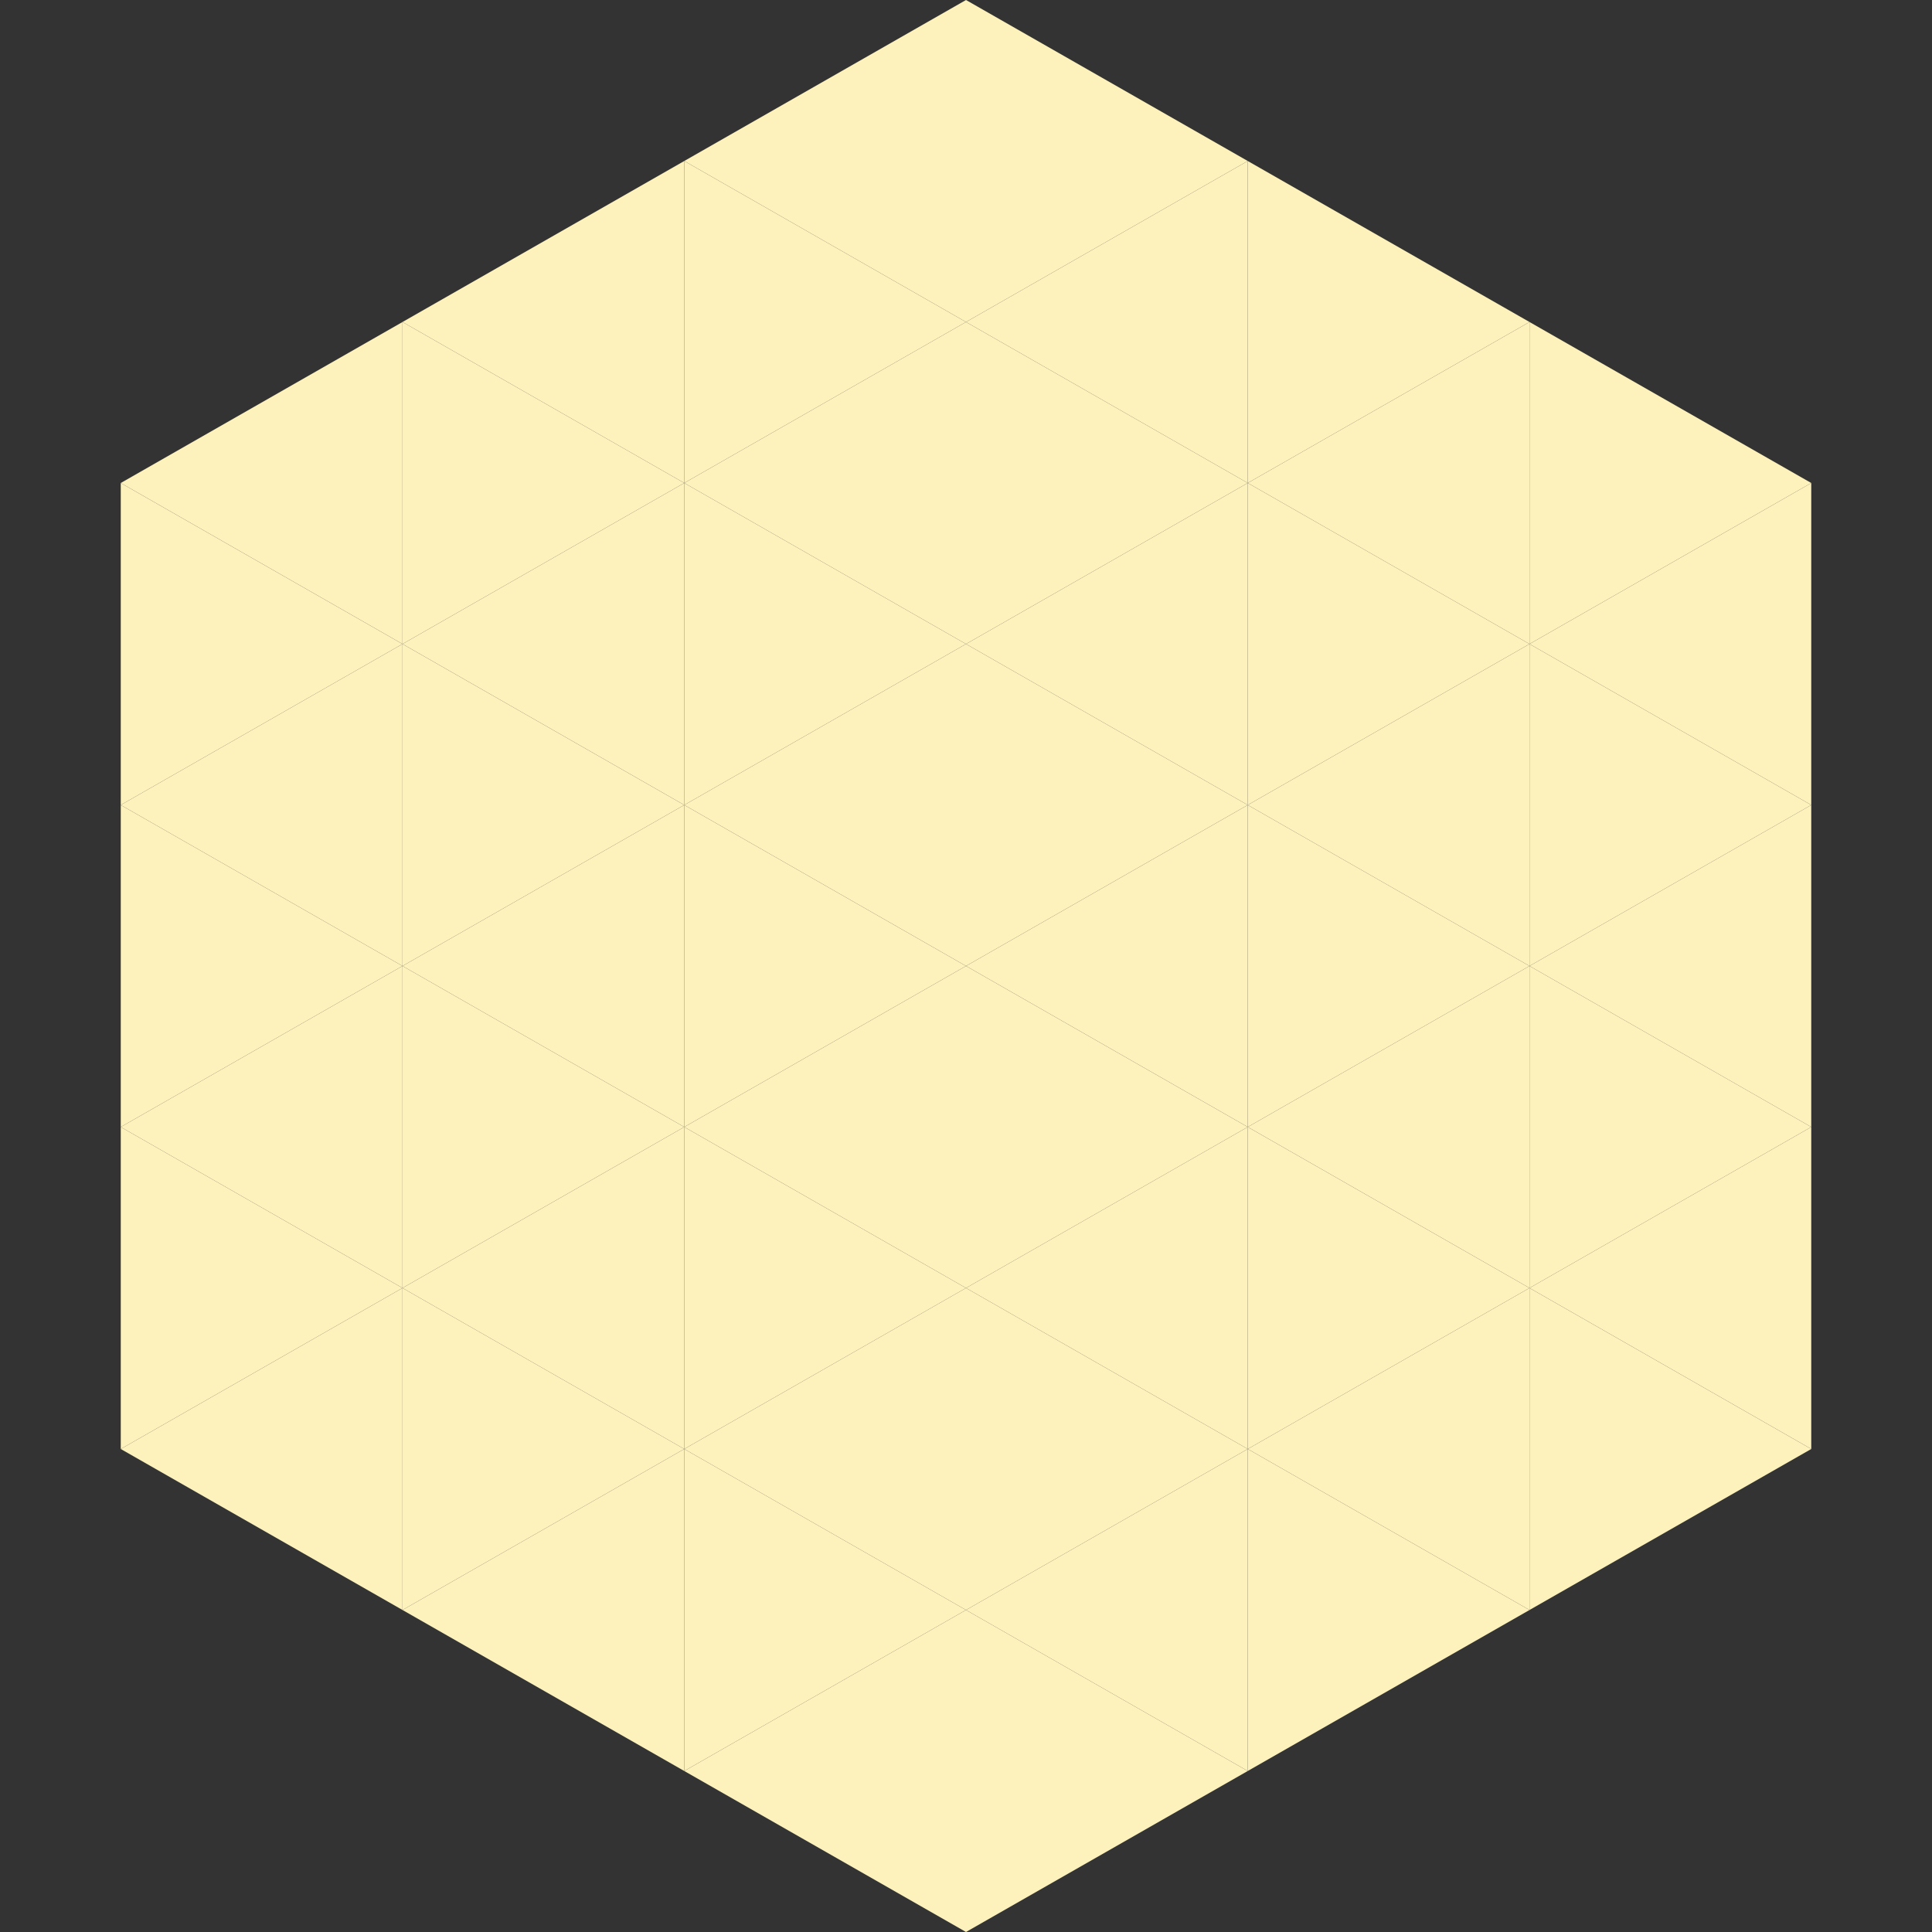 <?xml version="1.0"?>
<!-- Generated by SVGo -->
<svg width="240" height="240"
     xmlns="http://www.w3.org/2000/svg"
     xmlns:xlink="http://www.w3.org/1999/xlink">
<rect width="100%" height="100%" fill="#333333" stroke="none"/>
<polygon points="50,40 15,60 50,80" style="fill:rgb(253,241,188)" />
<polygon points="190,40 225,60 190,80" style="fill:rgb(253,241,188)" />
<polygon points="15,60 50,80 15,100" style="fill:rgb(253,241,188)" />
<polygon points="225,60 190,80 225,100" style="fill:rgb(253,241,188)" />
<polygon points="50,80 15,100 50,120" style="fill:rgb(253,241,188)" />
<polygon points="190,80 225,100 190,120" style="fill:rgb(253,241,188)" />
<polygon points="15,100 50,120 15,140" style="fill:rgb(253,241,188)" />
<polygon points="225,100 190,120 225,140" style="fill:rgb(253,241,188)" />
<polygon points="50,120 15,140 50,160" style="fill:rgb(253,241,188)" />
<polygon points="190,120 225,140 190,160" style="fill:rgb(253,241,188)" />
<polygon points="15,140 50,160 15,180" style="fill:rgb(253,241,188)" />
<polygon points="225,140 190,160 225,180" style="fill:rgb(253,241,188)" />
<polygon points="50,160 15,180 50,200" style="fill:rgb(253,241,188)" />
<polygon points="190,160 225,180 190,200" style="fill:rgb(253,241,188)" />
<polygon points="15,180 50,200 15,220" style="fill:rgb(255,255,255); fill-opacity:0" />
<polygon points="225,180 190,200 225,220" style="fill:rgb(255,255,255); fill-opacity:0" />
<polygon points="50,0 85,20 50,40" style="fill:rgb(255,255,255); fill-opacity:0" />
<polygon points="190,0 155,20 190,40" style="fill:rgb(255,255,255); fill-opacity:0" />
<polygon points="85,20 50,40 85,60" style="fill:rgb(253,241,188)" />
<polygon points="155,20 190,40 155,60" style="fill:rgb(253,241,188)" />
<polygon points="50,40 85,60 50,80" style="fill:rgb(253,241,188)" />
<polygon points="190,40 155,60 190,80" style="fill:rgb(253,241,188)" />
<polygon points="85,60 50,80 85,100" style="fill:rgb(253,241,188)" />
<polygon points="155,60 190,80 155,100" style="fill:rgb(253,241,188)" />
<polygon points="50,80 85,100 50,120" style="fill:rgb(253,241,188)" />
<polygon points="190,80 155,100 190,120" style="fill:rgb(253,241,188)" />
<polygon points="85,100 50,120 85,140" style="fill:rgb(253,241,188)" />
<polygon points="155,100 190,120 155,140" style="fill:rgb(253,241,188)" />
<polygon points="50,120 85,140 50,160" style="fill:rgb(253,241,188)" />
<polygon points="190,120 155,140 190,160" style="fill:rgb(253,241,188)" />
<polygon points="85,140 50,160 85,180" style="fill:rgb(253,241,188)" />
<polygon points="155,140 190,160 155,180" style="fill:rgb(253,241,188)" />
<polygon points="50,160 85,180 50,200" style="fill:rgb(253,241,188)" />
<polygon points="190,160 155,180 190,200" style="fill:rgb(253,241,188)" />
<polygon points="85,180 50,200 85,220" style="fill:rgb(253,241,188)" />
<polygon points="155,180 190,200 155,220" style="fill:rgb(253,241,188)" />
<polygon points="120,0 85,20 120,40" style="fill:rgb(253,241,188)" />
<polygon points="120,0 155,20 120,40" style="fill:rgb(253,241,188)" />
<polygon points="85,20 120,40 85,60" style="fill:rgb(253,241,188)" />
<polygon points="155,20 120,40 155,60" style="fill:rgb(253,241,188)" />
<polygon points="120,40 85,60 120,80" style="fill:rgb(253,241,188)" />
<polygon points="120,40 155,60 120,80" style="fill:rgb(253,241,188)" />
<polygon points="85,60 120,80 85,100" style="fill:rgb(253,241,188)" />
<polygon points="155,60 120,80 155,100" style="fill:rgb(253,241,188)" />
<polygon points="120,80 85,100 120,120" style="fill:rgb(253,241,188)" />
<polygon points="120,80 155,100 120,120" style="fill:rgb(253,241,188)" />
<polygon points="85,100 120,120 85,140" style="fill:rgb(253,241,188)" />
<polygon points="155,100 120,120 155,140" style="fill:rgb(253,241,188)" />
<polygon points="120,120 85,140 120,160" style="fill:rgb(253,241,188)" />
<polygon points="120,120 155,140 120,160" style="fill:rgb(253,241,188)" />
<polygon points="85,140 120,160 85,180" style="fill:rgb(253,241,188)" />
<polygon points="155,140 120,160 155,180" style="fill:rgb(253,241,188)" />
<polygon points="120,160 85,180 120,200" style="fill:rgb(253,241,188)" />
<polygon points="120,160 155,180 120,200" style="fill:rgb(253,241,188)" />
<polygon points="85,180 120,200 85,220" style="fill:rgb(253,241,188)" />
<polygon points="155,180 120,200 155,220" style="fill:rgb(253,241,188)" />
<polygon points="120,200 85,220 120,240" style="fill:rgb(253,241,188)" />
<polygon points="120,200 155,220 120,240" style="fill:rgb(253,241,188)" />
<polygon points="85,220 120,240 85,260" style="fill:rgb(255,255,255); fill-opacity:0" />
<polygon points="155,220 120,240 155,260" style="fill:rgb(255,255,255); fill-opacity:0" />
</svg>
